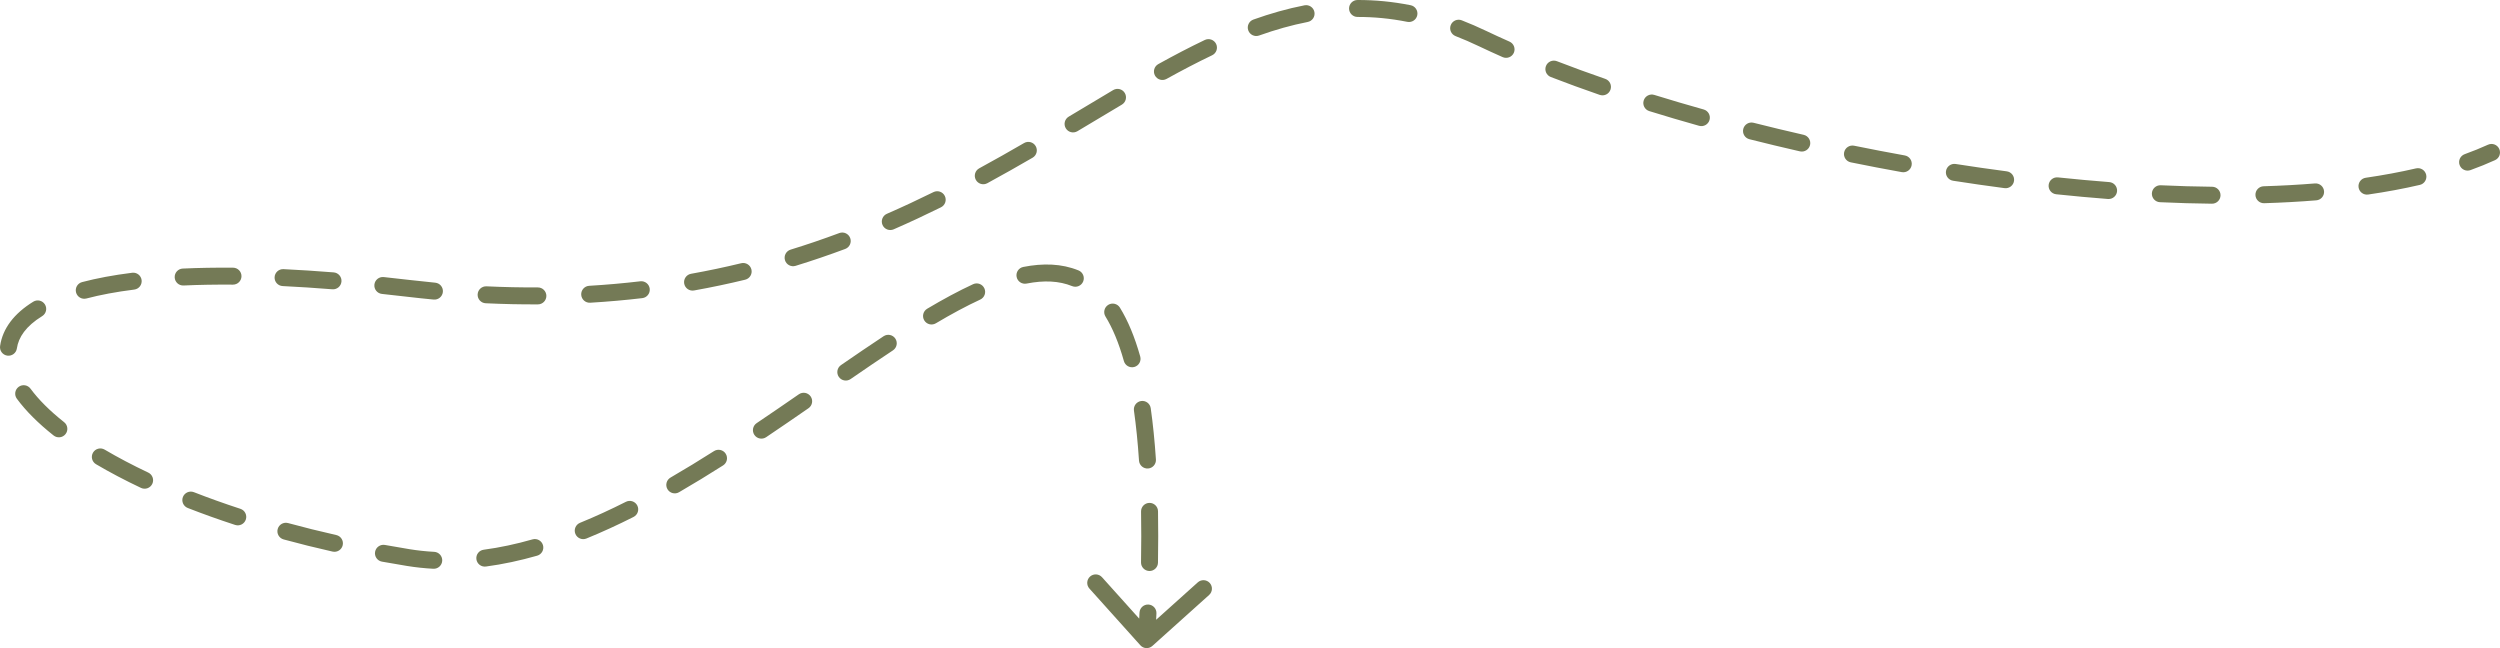 <?xml version="1.0" encoding="UTF-8"?> <svg xmlns="http://www.w3.org/2000/svg" viewBox="0 0 478.223 123.979" fill="none"><path d="M477.273 30.634C478.088 30.264 478.448 29.302 478.078 28.487C477.708 27.671 476.745 27.311 475.931 27.681L476.6 29.158L477.273 30.634ZM283.601 7.379L284.299 5.916L283.601 7.379ZM78.101 55.158L77.911 56.768L78.101 55.158ZM78.101 106.657L77.842 108.258L78.101 106.657ZM218.143 123.441C218.742 124.107 219.767 124.162 220.433 123.563L231.292 113.811C231.958 113.212 232.013 112.187 231.415 111.521C230.816 110.854 229.791 110.799 229.125 111.398L219.473 120.067L210.803 110.415C210.205 109.748 209.179 109.693 208.513 110.292C207.847 110.89 207.792 111.916 208.39 112.582L218.143 123.441ZM221.215 117.332C221.253 116.437 220.559 115.68 219.664 115.642C218.769 115.604 218.013 116.299 217.975 117.194L219.595 117.263L221.215 117.332ZM218.266 107.577C218.251 108.472 218.965 109.211 219.861 109.226C220.756 109.241 221.494 108.527 221.509 107.632L219.888 107.604L218.266 107.577ZM221.516 97.79C221.5 96.895 220.761 96.182 219.866 96.197C218.97 96.213 218.257 96.952 218.273 97.847L219.894 97.819L221.516 97.79ZM217.879 88.109C217.938 89.002 218.711 89.678 219.605 89.619C220.499 89.559 221.175 88.786 221.115 87.893L219.497 88.001L217.879 88.109ZM220.123 78.086C219.997 77.2 219.176 76.583 218.289 76.709C217.402 76.835 216.786 77.656 216.912 78.542L218.517 78.314L220.123 78.086ZM214.99 69.071C215.233 69.934 216.128 70.437 216.99 70.194C217.852 69.952 218.355 69.057 218.113 68.195L216.552 68.633L214.99 69.071ZM214.227 58.846C213.758 58.083 212.759 57.845 211.996 58.314C211.234 58.784 210.996 59.783 211.465 60.545L212.846 59.696L214.227 58.846ZM205.087 54.732C205.916 55.07 206.862 54.671 207.2 53.842C207.538 53.012 207.14 52.066 206.311 51.728L205.699 53.23L205.087 54.732ZM195.745 51.063C194.866 51.236 194.294 52.089 194.468 52.968C194.641 53.847 195.494 54.418 196.373 54.245L196.059 52.654L195.745 51.063ZM187.507 57.307C188.32 56.931 188.674 55.967 188.299 55.154C187.923 54.341 186.959 53.987 186.146 54.362L186.826 55.835L187.507 57.307ZM177.363 59.055C176.592 59.512 176.339 60.507 176.796 61.278C177.253 62.048 178.248 62.301 179.018 61.844L178.19 60.45L177.363 59.055ZM170.812 67.021C171.56 66.527 171.765 65.522 171.272 64.774C170.778 64.027 169.772 63.821 169.024 64.315L169.918 65.668L170.812 67.021ZM160.87 69.84C160.133 70.349 159.947 71.358 160.456 72.096C160.964 72.833 161.974 73.019 162.712 72.51L161.791 71.175L160.87 69.84ZM154.658 78.088C155.394 77.579 155.578 76.569 155.069 75.832C154.559 75.095 153.549 74.911 152.813 75.421L153.735 76.755L154.658 78.088ZM144.743 80.94C144 81.44 143.803 82.448 144.303 83.191C144.803 83.934 145.81 84.131 146.553 83.631L145.648 82.286L144.743 80.94ZM138.319 89.029C139.075 88.548 139.298 87.546 138.818 86.79C138.338 86.034 137.336 85.811 136.58 86.291L137.449 87.66L138.319 89.029ZM128.264 91.353C127.49 91.802 127.225 92.794 127.674 93.569C128.123 94.344 129.115 94.608 129.89 94.159L129.077 92.756L128.264 91.353ZM121.193 98.885C121.992 98.482 122.314 97.507 121.91 96.707C121.507 95.907 120.532 95.586 119.732 95.989L120.462 97.437L121.193 98.885ZM110.951 100.009C110.122 100.347 109.724 101.294 110.062 102.123C110.4 102.952 111.347 103.35 112.176 103.012L111.564 101.51L110.951 100.009ZM102.755 106.296C103.617 106.05 104.115 105.153 103.869 104.292C103.623 103.43 102.726 102.932 101.864 103.178L102.31 104.737L102.755 106.296ZM92.522 105.157C91.635 105.276 91.011 106.091 91.129 106.979C91.247 107.867 92.063 108.491 92.951 108.372L92.736 106.765L92.522 105.157ZM82.885 108.799C83.779 108.847 84.543 108.162 84.592 107.267C84.64 106.373 83.954 105.609 83.06 105.56L82.972 107.179L82.885 108.799ZM73.639 104.244C72.758 104.084 71.913 104.668 71.752 105.549C71.592 106.43 72.176 107.274 73.057 107.435L73.348 105.84L73.639 104.244ZM63.619 105.514C64.493 105.711 65.361 105.162 65.557 104.289C65.754 103.415 65.206 102.547 64.332 102.35L63.975 103.932L63.619 105.514ZM55.11 100.058C54.246 99.823 53.355 100.332 53.119 101.196C52.884 102.06 53.393 102.952 54.257 103.187L54.684 101.623L55.11 100.058ZM44.981 100.414C45.832 100.692 46.748 100.228 47.026 99.376C47.304 98.525 46.84 97.609 45.988 97.331L45.484 98.872L44.981 100.414ZM37.09 94.149C36.256 93.824 35.315 94.236 34.989 95.07C34.664 95.904 35.076 96.845 35.91 97.17L36.5 95.66L37.09 94.149ZM26.971 93.33C27.781 93.713 28.748 93.367 29.131 92.558C29.514 91.748 29.168 90.781 28.358 90.398L27.665 91.864L26.971 93.33ZM20.015 86.006C19.243 85.551 18.249 85.808 17.794 86.58C17.339 87.352 17.596 88.346 18.368 88.8L19.191 87.403L20.015 86.006ZM10.256 83.304C10.958 83.86 11.978 83.742 12.534 83.039C13.09 82.337 12.971 81.317 12.269 80.761L11.262 82.033L10.256 83.304ZM5.836 74.347C5.306 73.625 4.291 73.469 3.569 74C2.847 74.53 2.692 75.545 3.222 76.267L4.529 75.306L5.836 74.347ZM0.017 66.189C-0.111 67.076 0.503 67.899 1.39 68.027C2.276 68.155 3.099 67.541 3.227 66.654L1.622 66.422L0.017 66.189ZM8.067 60.471C8.83 60.002 9.068 59.003 8.598 58.24C8.129 57.477 7.13 57.239 6.367 57.709L7.217 59.09L8.067 60.471ZM15.704 53.961C14.837 54.188 14.32 55.075 14.547 55.941C14.775 56.808 15.662 57.325 16.528 57.098L16.116 55.529L15.704 53.961ZM25.683 55.393C26.572 55.281 27.202 54.47 27.09 53.582C26.979 52.693 26.168 52.063 25.279 52.175L25.481 53.784L25.683 55.393ZM34.96 51.373C34.065 51.414 33.373 52.173 33.415 53.067C33.456 53.962 34.214 54.654 35.109 54.613L35.035 52.993L34.96 51.373ZM44.559 54.448C45.455 54.455 46.187 53.735 46.194 52.839C46.201 51.944 45.481 51.212 44.585 51.205L44.572 52.826L44.559 54.448ZM54.224 51.484C53.33 51.441 52.57 52.131 52.526 53.025C52.483 53.92 53.173 54.68 54.068 54.723L54.146 53.103L54.224 51.484ZM63.573 55.338C64.466 55.41 65.248 54.744 65.319 53.851C65.391 52.958 64.725 52.177 63.832 52.105L63.702 53.722L63.573 55.338ZM73.402 52.999C72.511 52.905 71.712 53.55 71.618 54.441C71.523 55.332 72.169 56.13 73.06 56.225L73.231 54.612L73.402 52.999ZM82.949 57.304C83.841 57.388 84.632 56.734 84.717 55.842C84.801 54.951 84.147 54.159 83.255 54.075L83.102 55.689L82.949 57.304ZM93.061 54.771C92.167 54.73 91.407 55.421 91.366 56.316C91.324 57.21 92.015 57.969 92.91 58.011L92.985 56.392L93.061 54.771ZM102.9 58.225C103.796 58.221 104.519 57.492 104.515 56.596C104.511 55.701 103.781 54.978 102.886 54.982L102.893 56.604L102.9 58.225ZM112.704 54.671C111.81 54.724 111.128 55.492 111.181 56.386C111.235 57.28 112.002 57.962 112.897 57.908L112.8 56.29L112.704 54.671ZM122.864 57.029C123.753 56.925 124.389 56.119 124.285 55.229C124.18 54.34 123.374 53.703 122.485 53.808L122.674 55.419L122.864 57.029ZM132.19 52.372C131.308 52.529 130.721 53.372 130.879 54.254C131.037 55.135 131.879 55.722 132.761 55.564L132.475 53.968L132.19 52.372ZM142.544 53.505C143.415 53.293 143.949 52.417 143.738 51.546C143.527 50.676 142.65 50.141 141.779 50.353L142.162 51.929L142.544 53.505ZM151.233 47.753C150.377 48.016 149.897 48.924 150.16 49.78C150.423 50.636 151.331 51.116 152.187 50.853L151.71 49.303L151.233 47.753ZM161.68 47.621C162.52 47.308 162.946 46.374 162.633 45.535C162.32 44.695 161.386 44.269 160.547 44.582L161.113 46.102L161.68 47.621ZM169.653 40.896C168.832 41.254 168.457 42.21 168.815 43.031C169.173 43.852 170.129 44.227 170.95 43.869L170.301 42.383L169.653 40.896ZM179.997 39.656C180.8 39.26 181.129 38.287 180.732 37.484C180.336 36.681 179.363 36.352 178.56 36.749L179.279 38.203L179.997 39.656ZM187.314 32.197C186.528 32.625 186.237 33.61 186.665 34.397C187.093 35.184 188.077 35.475 188.864 35.047L188.089 33.622L187.314 32.197ZM197.527 30.166C198.301 29.717 198.564 28.724 198.115 27.95C197.665 27.175 196.673 26.911 195.898 27.361L196.712 28.764L197.527 30.166ZM204.431 22.316C203.662 22.776 203.412 23.772 203.873 24.54C204.333 25.309 205.329 25.559 206.097 25.099L205.264 23.707L204.431 22.316ZM214.597 20.018C215.368 19.562 215.622 18.567 215.166 17.797C214.71 17.026 213.715 16.771 212.944 17.227L213.771 18.623L214.597 20.018ZM221.573 12.259C220.79 12.693 220.506 13.68 220.94 14.463C221.374 15.247 222.361 15.53 223.145 15.096L222.359 13.678L221.573 12.259ZM231.867 10.572C232.676 10.186 233.018 9.218 232.633 8.41C232.247 7.602 231.279 7.259 230.471 7.644L231.169 9.108L231.867 10.572ZM239.761 3.741C238.917 4.042 238.477 4.97 238.779 5.813C239.08 6.657 240.008 7.096 240.851 6.795L240.306 5.268L239.761 3.741ZM250.153 4.201C251.033 4.029 251.606 3.178 251.433 2.298C251.263 1.419 250.411 0.846 249.532 1.017L249.842 2.609L250.153 4.201ZM259.678 0C258.783 0.002 258.058 0.73 258.06 1.626C258.063 2.522 258.79 3.246 259.688 3.243L259.683 1.622L259.678 0ZM269.202 4.178C270.082 4.354 270.935 3.783 271.11 2.905C271.285 2.027 270.715 1.173 269.837 0.998L269.52 2.588L269.202 4.178ZM279.612 3.883C278.777 3.557 277.837 3.97 277.512 4.805C277.184 5.639 277.599 6.579 278.432 6.905L279.022 5.394L279.612 3.883ZM287.441 10.926C288.261 11.288 289.219 10.918 289.581 10.099C289.941 9.279 289.571 8.322 288.751 7.96L288.096 9.443L287.441 10.926ZM297.821 11.707C296.986 11.384 296.046 11.798 295.723 12.634C295.401 13.469 295.816 14.408 296.651 14.731L297.236 13.219L297.821 11.707ZM306.008 18.151C306.855 18.443 307.778 17.993 308.07 17.147C308.363 16.3 307.913 15.377 307.065 15.085L306.538 16.618L306.008 18.151ZM316.45 18.156C315.595 17.89 314.687 18.368 314.422 19.224C314.155 20.079 314.635 20.988 315.49 21.253L315.97 19.705L316.45 18.156ZM325.019 24.065C325.882 24.306 326.776 23.803 327.016 22.941C327.259 22.078 326.756 21.183 325.894 20.941L325.457 22.503L325.019 24.065ZM335.438 23.486C334.571 23.266 333.689 23.791 333.469 24.66C333.249 25.528 333.774 26.41 334.641 26.63L335.041 25.058L335.438 23.486ZM344.303 28.953C345.175 29.152 346.045 28.606 346.245 27.732C346.443 26.859 345.898 25.99 345.023 25.791L344.663 27.372L344.303 28.953ZM354.677 27.874C353.797 27.695 352.942 28.262 352.763 29.139C352.585 30.017 353.15 30.873 354.027 31.052L354.352 29.463L354.677 27.874ZM363.792 32.926C364.674 33.084 365.517 32.498 365.674 31.617C365.834 30.736 365.249 29.892 364.367 29.734L364.079 31.33L363.792 32.926ZM374.099 31.369C373.214 31.231 372.384 31.837 372.246 32.722C372.109 33.607 372.714 34.436 373.599 34.574L373.849 32.972L374.099 31.369ZM383.443 35.989C384.333 36.106 385.148 35.481 385.263 34.593C385.381 33.705 384.756 32.89 383.866 32.774L383.656 34.382L383.443 35.989ZM393.665 33.934C392.775 33.84 391.978 34.487 391.883 35.377C391.79 36.268 392.435 37.066 393.325 37.16L393.495 35.547L393.665 33.934ZM403.23 38.065C404.122 38.134 404.902 37.466 404.972 36.573C405.04 35.68 404.372 34.9 403.48 34.831L403.355 36.448L403.23 38.065ZM413.327 35.44C412.432 35.399 411.674 36.091 411.632 36.986C411.592 37.881 412.282 38.639 413.177 38.68L413.252 37.06L413.327 35.44ZM423.124 38.967C424.021 38.976 424.753 38.258 424.763 37.362C424.773 36.466 424.053 35.733 423.159 35.723L423.141 37.345L423.124 38.967ZM433.01 35.63C432.116 35.658 431.413 36.406 431.441 37.301C431.468 38.196 432.216 38.9 433.11 38.872L433.06 37.251L433.01 35.63ZM443.082 38.322C443.975 38.25 444.64 37.467 444.567 36.575C444.495 35.682 443.712 35.017 442.82 35.09L442.95 36.706L443.082 38.322ZM452.539 34.003C451.654 34.131 451.039 34.954 451.169 35.841C451.297 36.727 452.119 37.341 453.007 37.212L452.774 35.607L452.539 34.003ZM462.889 35.37C463.761 35.167 464.304 34.295 464.101 33.423C463.896 32.55 463.026 32.008 462.154 32.211L462.521 33.79L462.889 35.37ZM471.471 29.491C470.628 29.795 470.191 30.725 470.496 31.567C470.801 32.409 471.731 32.845 472.573 32.54L472.021 31.015L471.471 29.491ZM219.35 122.357L220.969 122.444C221.062 120.702 221.144 118.998 221.215 117.332L219.595 117.263L217.975 117.194C217.905 118.848 217.823 120.539 217.73 122.27L219.35 122.357ZM219.888 107.604L221.509 107.632C221.568 104.165 221.57 100.887 221.516 97.79L219.894 97.819L218.273 97.847C218.326 100.903 218.325 104.143 218.266 107.577L219.888 107.604ZM219.497 88.001L221.115 87.893C220.878 84.332 220.547 81.069 220.123 78.086L218.517 78.314L216.912 78.542C217.322 81.434 217.646 84.616 217.879 88.109L219.497 88.001ZM216.552 68.633L218.113 68.195C217.062 64.453 215.769 61.352 214.227 58.846L212.846 59.696L211.465 60.545C212.809 62.731 213.998 65.536 214.99 69.071L216.552 68.633ZM205.699 53.23L206.311 51.728C203.079 50.411 199.508 50.32 195.745 51.063L196.059 52.654L196.373 54.245C199.716 53.585 202.606 53.721 205.087 54.732L205.699 53.23ZM186.826 55.835L186.146 54.362C183.327 55.665 180.393 57.257 177.363 59.055L178.19 60.45L179.018 61.844C181.984 60.084 184.818 58.549 187.507 57.307L186.826 55.835ZM169.918 65.668L169.024 64.315C166.368 66.07 163.645 67.927 160.87 69.84L161.791 71.175L162.712 72.51C165.479 70.602 168.181 68.759 170.812 67.021L169.918 65.668ZM153.735 76.755L152.813 75.421C150.159 77.256 147.468 79.107 144.743 80.94L145.648 82.286L146.553 83.631C149.296 81.786 152 79.927 154.658 78.088L153.735 76.755ZM137.449 87.66L136.58 86.291C133.829 88.038 131.056 89.736 128.264 91.353L129.077 92.756L129.89 94.159C132.726 92.516 135.539 90.795 138.319 89.029L137.449 87.66ZM120.462 97.437L119.732 95.989C116.811 97.463 113.881 98.814 110.951 100.009L111.564 101.51L112.176 103.012C115.197 101.78 118.206 100.392 121.193 98.885L120.462 97.437ZM102.31 104.737L101.864 103.178C98.735 104.072 95.618 104.745 92.522 105.157L92.736 106.765L92.951 108.372C96.221 107.937 99.493 107.228 102.755 106.296L102.31 104.737ZM82.972 107.179L83.06 105.56C81.486 105.475 79.918 105.309 78.36 105.057L78.101 106.657L77.842 108.258C79.517 108.53 81.199 108.708 82.885 108.799L82.972 107.179ZM78.101 106.657L78.36 105.057C76.767 104.799 75.193 104.528 73.639 104.244L73.348 105.84L73.057 107.435C74.633 107.722 76.228 107.997 77.842 108.258L78.101 106.657ZM63.975 103.932L64.332 102.35C61.159 101.635 58.083 100.869 55.11 100.058L54.684 101.623L54.257 103.187C57.277 104.011 60.4 104.789 63.619 105.514L63.975 103.932ZM45.484 98.872L45.988 97.331C42.878 96.315 39.909 95.251 37.09 94.149L36.5 95.66L35.91 97.17C38.788 98.295 41.815 99.379 44.981 100.414L45.484 98.872ZM27.665 91.864L28.358 90.398C25.328 88.966 22.542 87.495 20.015 86.006L19.191 87.403L18.368 88.8C20.988 90.344 23.862 91.86 26.971 93.33L27.665 91.864ZM11.262 82.033L12.269 80.761C9.5 78.569 7.351 76.409 5.836 74.347L4.529 75.306L3.222 76.267C4.953 78.624 7.328 80.985 10.256 83.304L11.262 82.033ZM1.622 66.422L3.227 66.654C3.536 64.517 4.956 62.385 8.067 60.471L7.217 59.09L6.367 57.709C2.718 59.954 0.505 62.816 0.017 66.189L1.622 66.422ZM16.116 55.529L16.528 57.098C19.162 56.405 22.207 55.829 25.683 55.393L25.481 53.784L25.279 52.175C21.688 52.626 18.501 53.225 15.704 53.961L16.116 55.529ZM35.035 52.993L35.109 54.613C38.042 54.478 41.19 54.421 44.559 54.448L44.572 52.826L44.585 51.205C41.164 51.177 37.957 51.236 34.96 51.373L35.035 52.993ZM54.146 53.103L54.068 54.723C57.09 54.869 60.258 55.073 63.573 55.338L63.702 53.722L63.832 52.105C60.484 51.837 57.283 51.631 54.224 51.484L54.146 53.103ZM73.231 54.612L73.06 56.225C74.647 56.393 76.264 56.574 77.911 56.768L78.101 55.158L78.291 53.547C76.632 53.352 75.002 53.169 73.402 52.999L73.231 54.612ZM78.101 55.158L77.911 56.768C79.609 56.968 81.288 57.147 82.949 57.304L83.102 55.689L83.255 54.075C81.619 53.92 79.964 53.744 78.291 53.547L78.101 55.158ZM92.985 56.392L92.91 58.011C96.319 58.171 99.648 58.24 102.9 58.225L102.893 56.604L102.886 54.982C99.689 54.996 96.416 54.928 93.061 54.771L92.985 56.392ZM112.8 56.29L112.897 57.908C116.306 57.706 119.627 57.41 122.864 57.029L122.674 55.419L122.485 53.808C119.31 54.181 116.051 54.472 112.704 54.671L112.8 56.29ZM132.475 53.968L132.761 55.564C136.115 54.964 139.374 54.274 142.544 53.505L142.162 51.929L141.779 50.353C138.672 51.107 135.478 51.783 132.19 52.372L132.475 53.968ZM151.71 49.303L152.187 50.853C155.447 49.849 158.609 48.767 161.68 47.621L161.113 46.102L160.547 44.582C157.531 45.707 154.429 46.769 151.233 47.753L151.71 49.303ZM170.301 42.383L170.95 43.869C174.056 42.514 177.069 41.103 179.997 39.656L179.279 38.203L178.56 36.749C175.674 38.175 172.708 39.564 169.653 40.896L170.301 42.383ZM188.089 33.622L188.864 35.047C191.833 33.432 194.716 31.797 197.527 30.166L196.712 28.764L195.898 27.361C193.108 28.981 190.251 30.6 187.314 32.197L188.089 33.622ZM205.264 23.707L206.097 25.099C208.999 23.361 211.822 21.661 214.597 20.018L213.771 18.623L212.944 17.227C210.161 18.875 207.323 20.584 204.431 22.316L205.264 23.707ZM222.359 13.678L223.145 15.096C226.095 13.462 228.995 11.942 231.867 10.572L231.169 9.108L230.471 7.644C227.524 9.05 224.565 10.602 221.573 12.259L222.359 13.678ZM240.306 5.268L240.851 6.795C243.952 5.688 247.043 4.808 250.153 4.201L249.842 2.609L249.532 1.017C246.24 1.66 242.991 2.587 239.761 3.741L240.306 5.268ZM259.683 1.622L259.688 3.243C262.793 3.235 265.955 3.531 269.202 4.178L269.52 2.588L269.837 0.998C266.377 0.308 262.998 -0.009 259.678 0L259.683 1.622ZM279.022 5.394L278.432 6.905C279.902 7.477 281.389 8.121 282.901 8.843L283.601 7.379L284.299 5.916C282.716 5.161 281.154 4.484 279.612 3.883L279.022 5.394ZM283.601 7.379L282.901 8.843C284.369 9.543 285.884 10.238 287.441 10.926L288.096 9.443L288.751 7.96C287.221 7.283 285.736 6.601 284.299 5.916L283.601 7.379ZM297.236 13.219L296.651 14.731C299.656 15.896 302.78 17.037 306.008 18.151L306.538 16.618L307.065 15.085C303.873 13.983 300.788 12.856 297.821 11.707L297.236 13.219ZM315.97 19.705L315.49 21.253C318.597 22.218 321.777 23.156 325.019 24.065L325.457 22.503L325.894 20.941C322.682 20.041 319.529 19.111 316.45 18.156L315.97 19.705ZM335.041 25.058L334.641 26.63C337.821 27.435 341.046 28.21 344.303 28.953L344.663 27.372L345.023 25.791C341.791 25.054 338.593 24.284 335.438 23.486L335.041 25.058ZM354.352 29.463L354.027 31.052C357.265 31.712 360.522 32.337 363.792 32.926L364.079 31.33L364.367 29.734C361.122 29.149 357.887 28.529 354.677 27.874L354.352 29.463ZM373.849 32.972L373.599 34.574C376.881 35.086 380.166 35.559 383.443 35.989L383.656 34.382L383.866 32.774C380.616 32.347 377.356 31.878 374.099 31.369L373.849 32.972ZM393.495 35.547L393.325 37.16C396.648 37.509 399.952 37.812 403.23 38.065L403.355 36.448L403.48 34.831C400.232 34.581 396.96 34.281 393.665 33.934L393.495 35.547ZM413.252 37.06L413.177 38.68C416.539 38.835 419.859 38.932 423.124 38.967L423.141 37.345L423.159 35.723C419.934 35.689 416.651 35.593 413.327 35.44L413.252 37.06ZM433.06 37.251L433.11 38.872C436.515 38.767 439.845 38.585 443.082 38.322L442.95 36.706L442.82 35.09C439.64 35.348 436.365 35.526 433.01 35.63L433.06 37.251ZM452.774 35.607L453.007 37.212C456.444 36.712 459.746 36.101 462.889 35.37L462.521 33.79L462.154 32.211C459.109 32.919 455.899 33.514 452.539 34.003L452.774 35.607ZM472.021 31.015L472.573 32.54C474.203 31.951 475.771 31.316 477.273 30.634L476.6 29.158L475.931 27.681C474.513 28.325 473.026 28.928 471.471 29.491L472.021 31.015Z" fill="#747A56"></path></svg> 